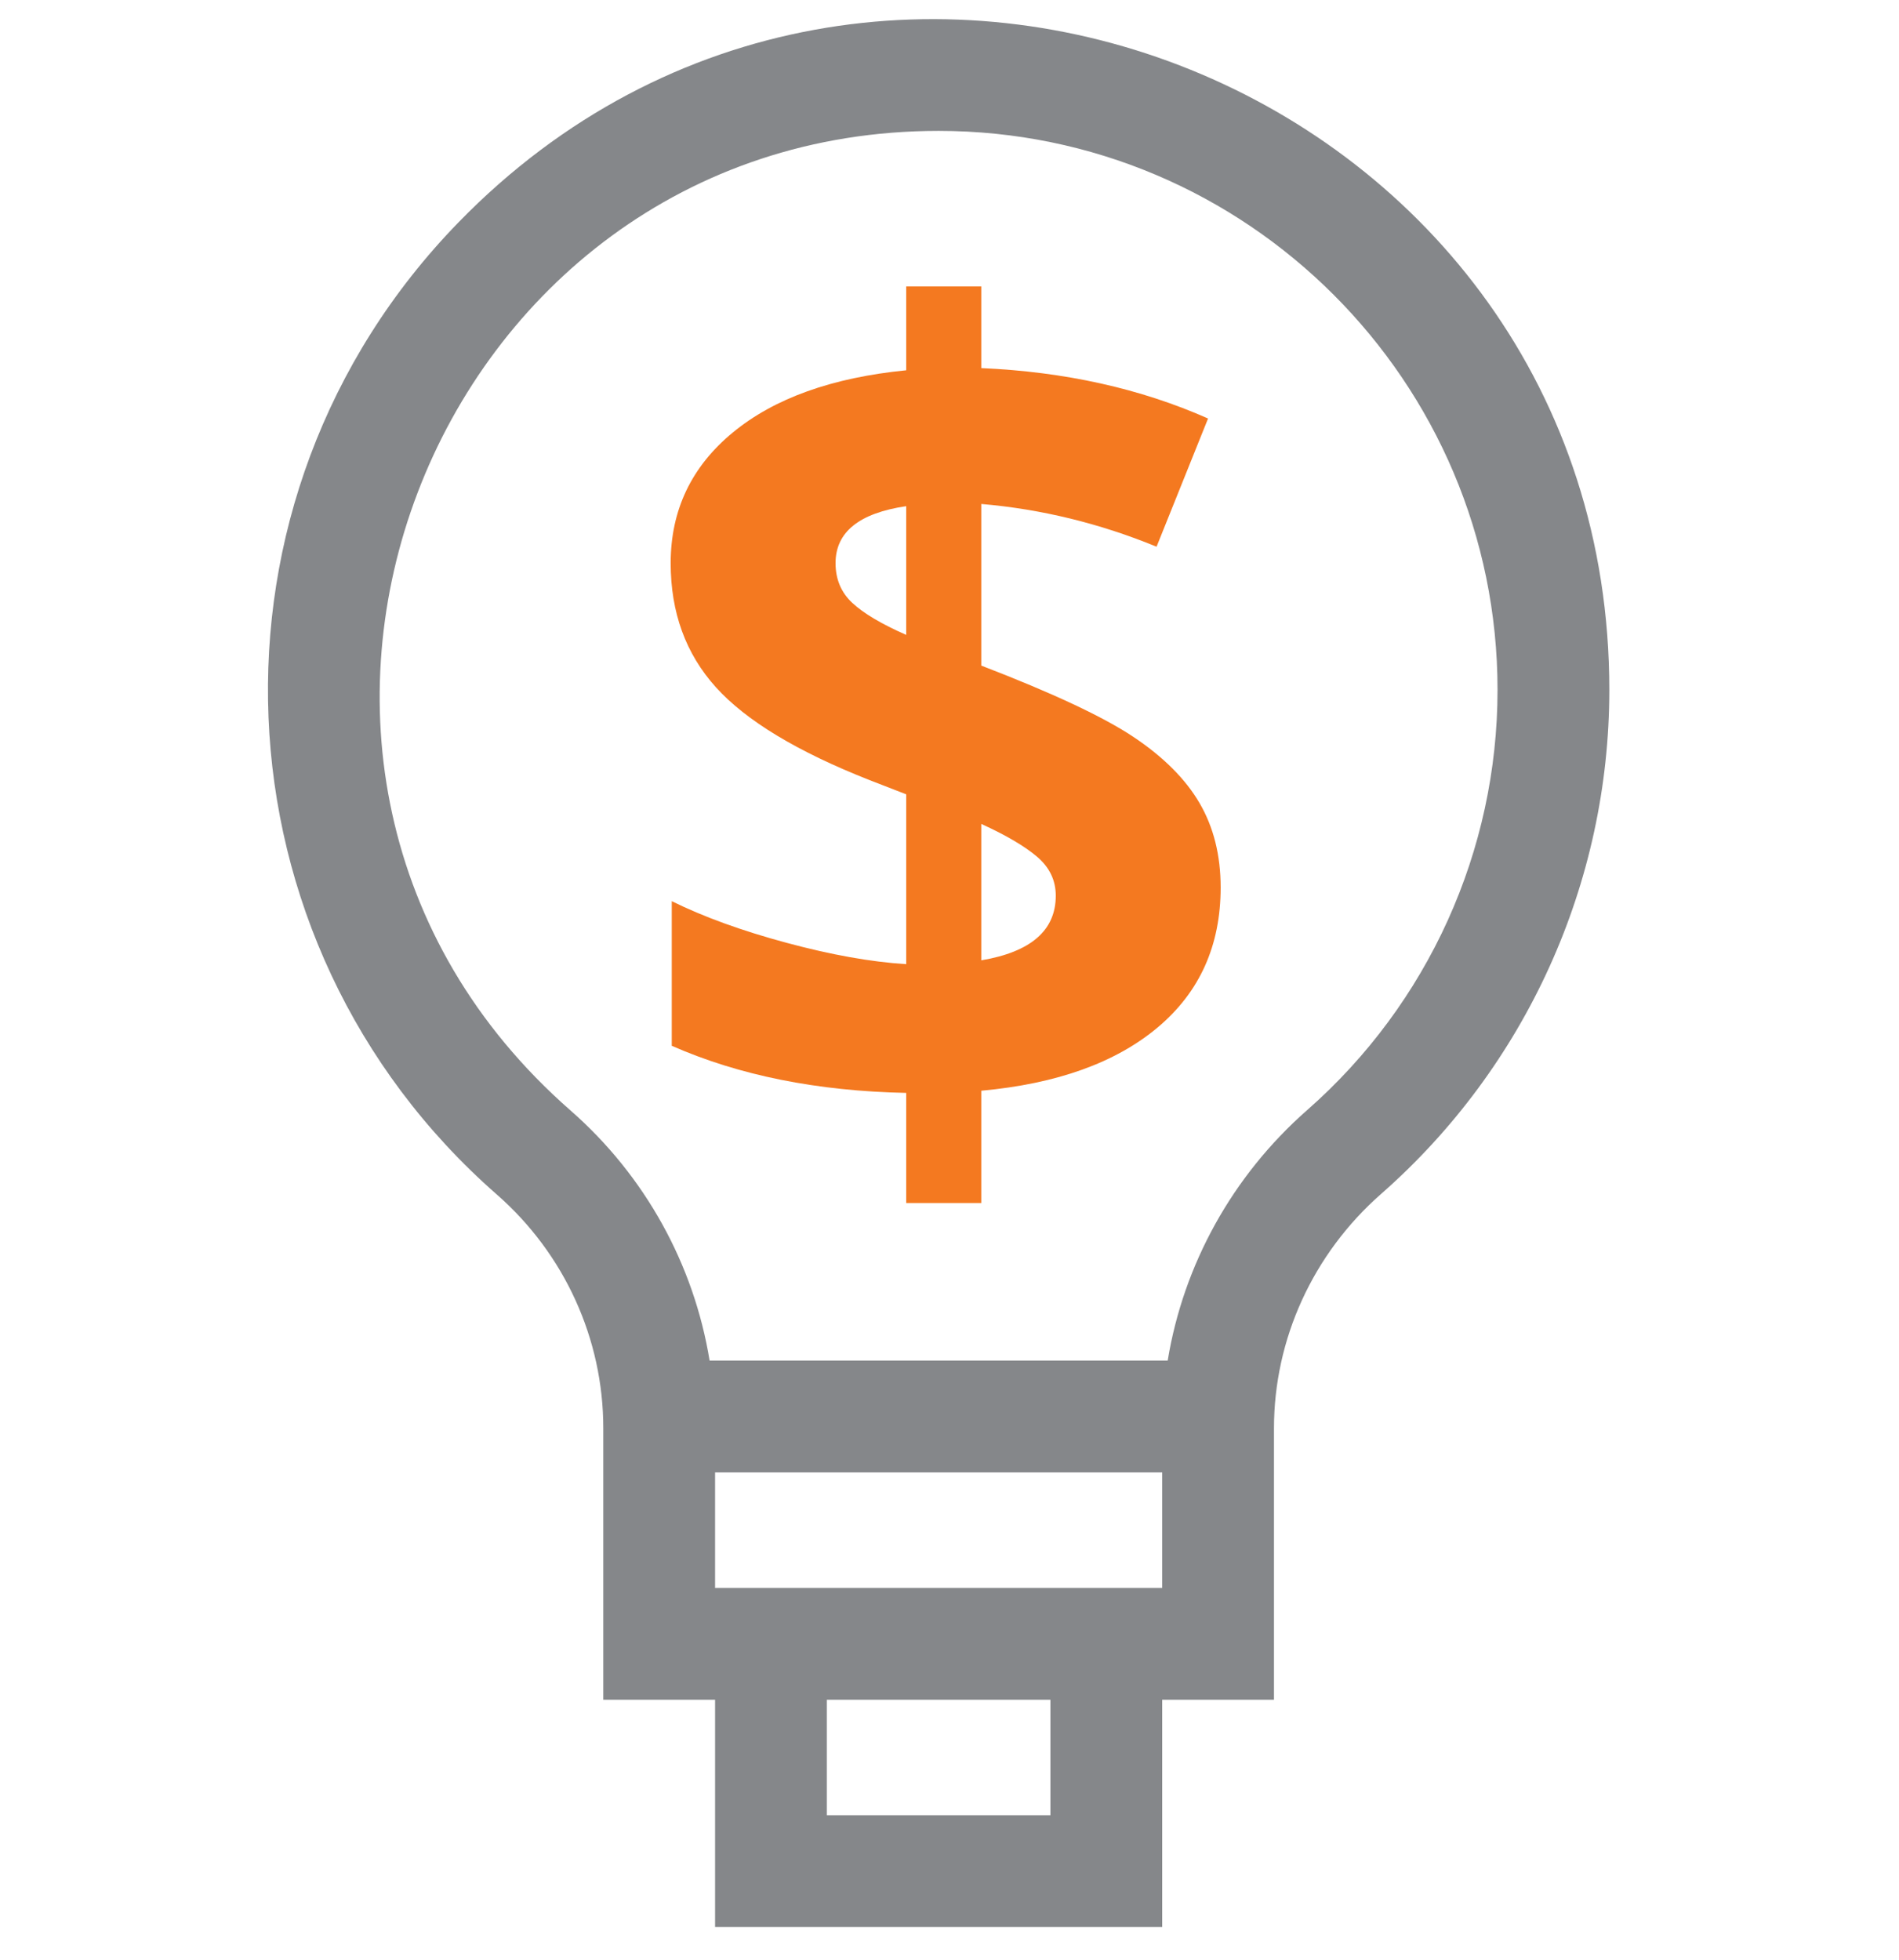 <?xml version="1.0" encoding="utf-8"?>
<!-- Generator: Adobe Illustrator 16.0.0, SVG Export Plug-In . SVG Version: 6.00 Build 0)  -->
<!DOCTYPE svg PUBLIC "-//W3C//DTD SVG 1.1//EN" "http://www.w3.org/Graphics/SVG/1.1/DTD/svg11.dtd">
<svg version="1.1" id="Capa_1" xmlns="http://www.w3.org/2000/svg" xmlns:xlink="http://www.w3.org/1999/xlink" x="0px" y="0px"
	 width="595.281px" height="614.445px" viewBox="0 0 595.281 614.445" enable-background="new 0 0 595.281 614.445"
	 xml:space="preserve">
<g>
	<path fill="#85878A" d="M143.742,69.678C59.302,156.43,65.315,295.206,155.77,374.43c21.191,18.561,33.344,45.241,33.344,73.199
		v85.123h35.041V604h140.161v-71.248h35.039V447.63c0-27.91,12.231-54.658,33.557-73.389
		c45.479-39.939,71.563-97.534,71.563-158.019C504.473,27.777,274.65-64.81,143.742,69.678z M329.274,568.96h-70.081v-36.208h70.081
		V568.96z M224.154,497.713v-36.21h140.161v36.21H224.154z M276.714,426.464h-54.275c-4.909-30.114-20.194-57.908-43.582-78.393
		C56.755,241.128,134.621,41.023,294.235,41.023c96.604,0,175.199,78.595,175.199,175.201c0,50.402-21.739,98.4-59.646,131.689
		c-23.474,20.615-38.814,48.463-43.749,78.55h-54.285"/>
</g>
<g>
	<path fill="#F47920" d="M382.64,278.164c0,18.202-6.584,32.828-19.748,43.874c-13.166,11.049-31.596,17.66-55.293,19.833v35.202
		h-23.525v-34.516c-27.934-0.571-52.433-5.495-73.495-14.768v-45.333c9.959,4.923,21.95,9.273,35.975,13.051
		c14.021,3.778,26.53,6.01,37.52,6.697v-53.232l-11.505-4.465c-22.667-8.929-38.723-18.631-48.167-29.106
		s-14.167-23.439-14.167-38.894c0-16.598,6.496-30.249,19.49-40.955c12.992-10.703,31.108-17.199,54.349-19.49V89.79h23.525v25.586
		c26.213,1.146,49.91,6.413,71.092,15.798l-16.143,40.182c-17.857-7.325-36.176-11.79-54.949-13.394v50.657
		c22.324,8.586,38.207,16.029,47.652,22.323c9.443,6.297,16.369,13.222,20.777,20.778
		C380.435,259.275,382.64,268.092,382.64,278.164z M261.922,176.507c0,5.039,1.744,9.187,5.237,12.45
		c3.491,3.262,9.128,6.611,16.914,10.045v-40.354C269.306,160.825,261.922,166.778,261.922,176.507z M330.953,280.74
		c0-4.808-1.947-8.87-5.838-12.192c-3.895-3.319-9.732-6.753-17.516-10.303v42.757C323.166,298.371,330.953,291.617,330.953,280.74z
		"/>
</g>
</svg>
